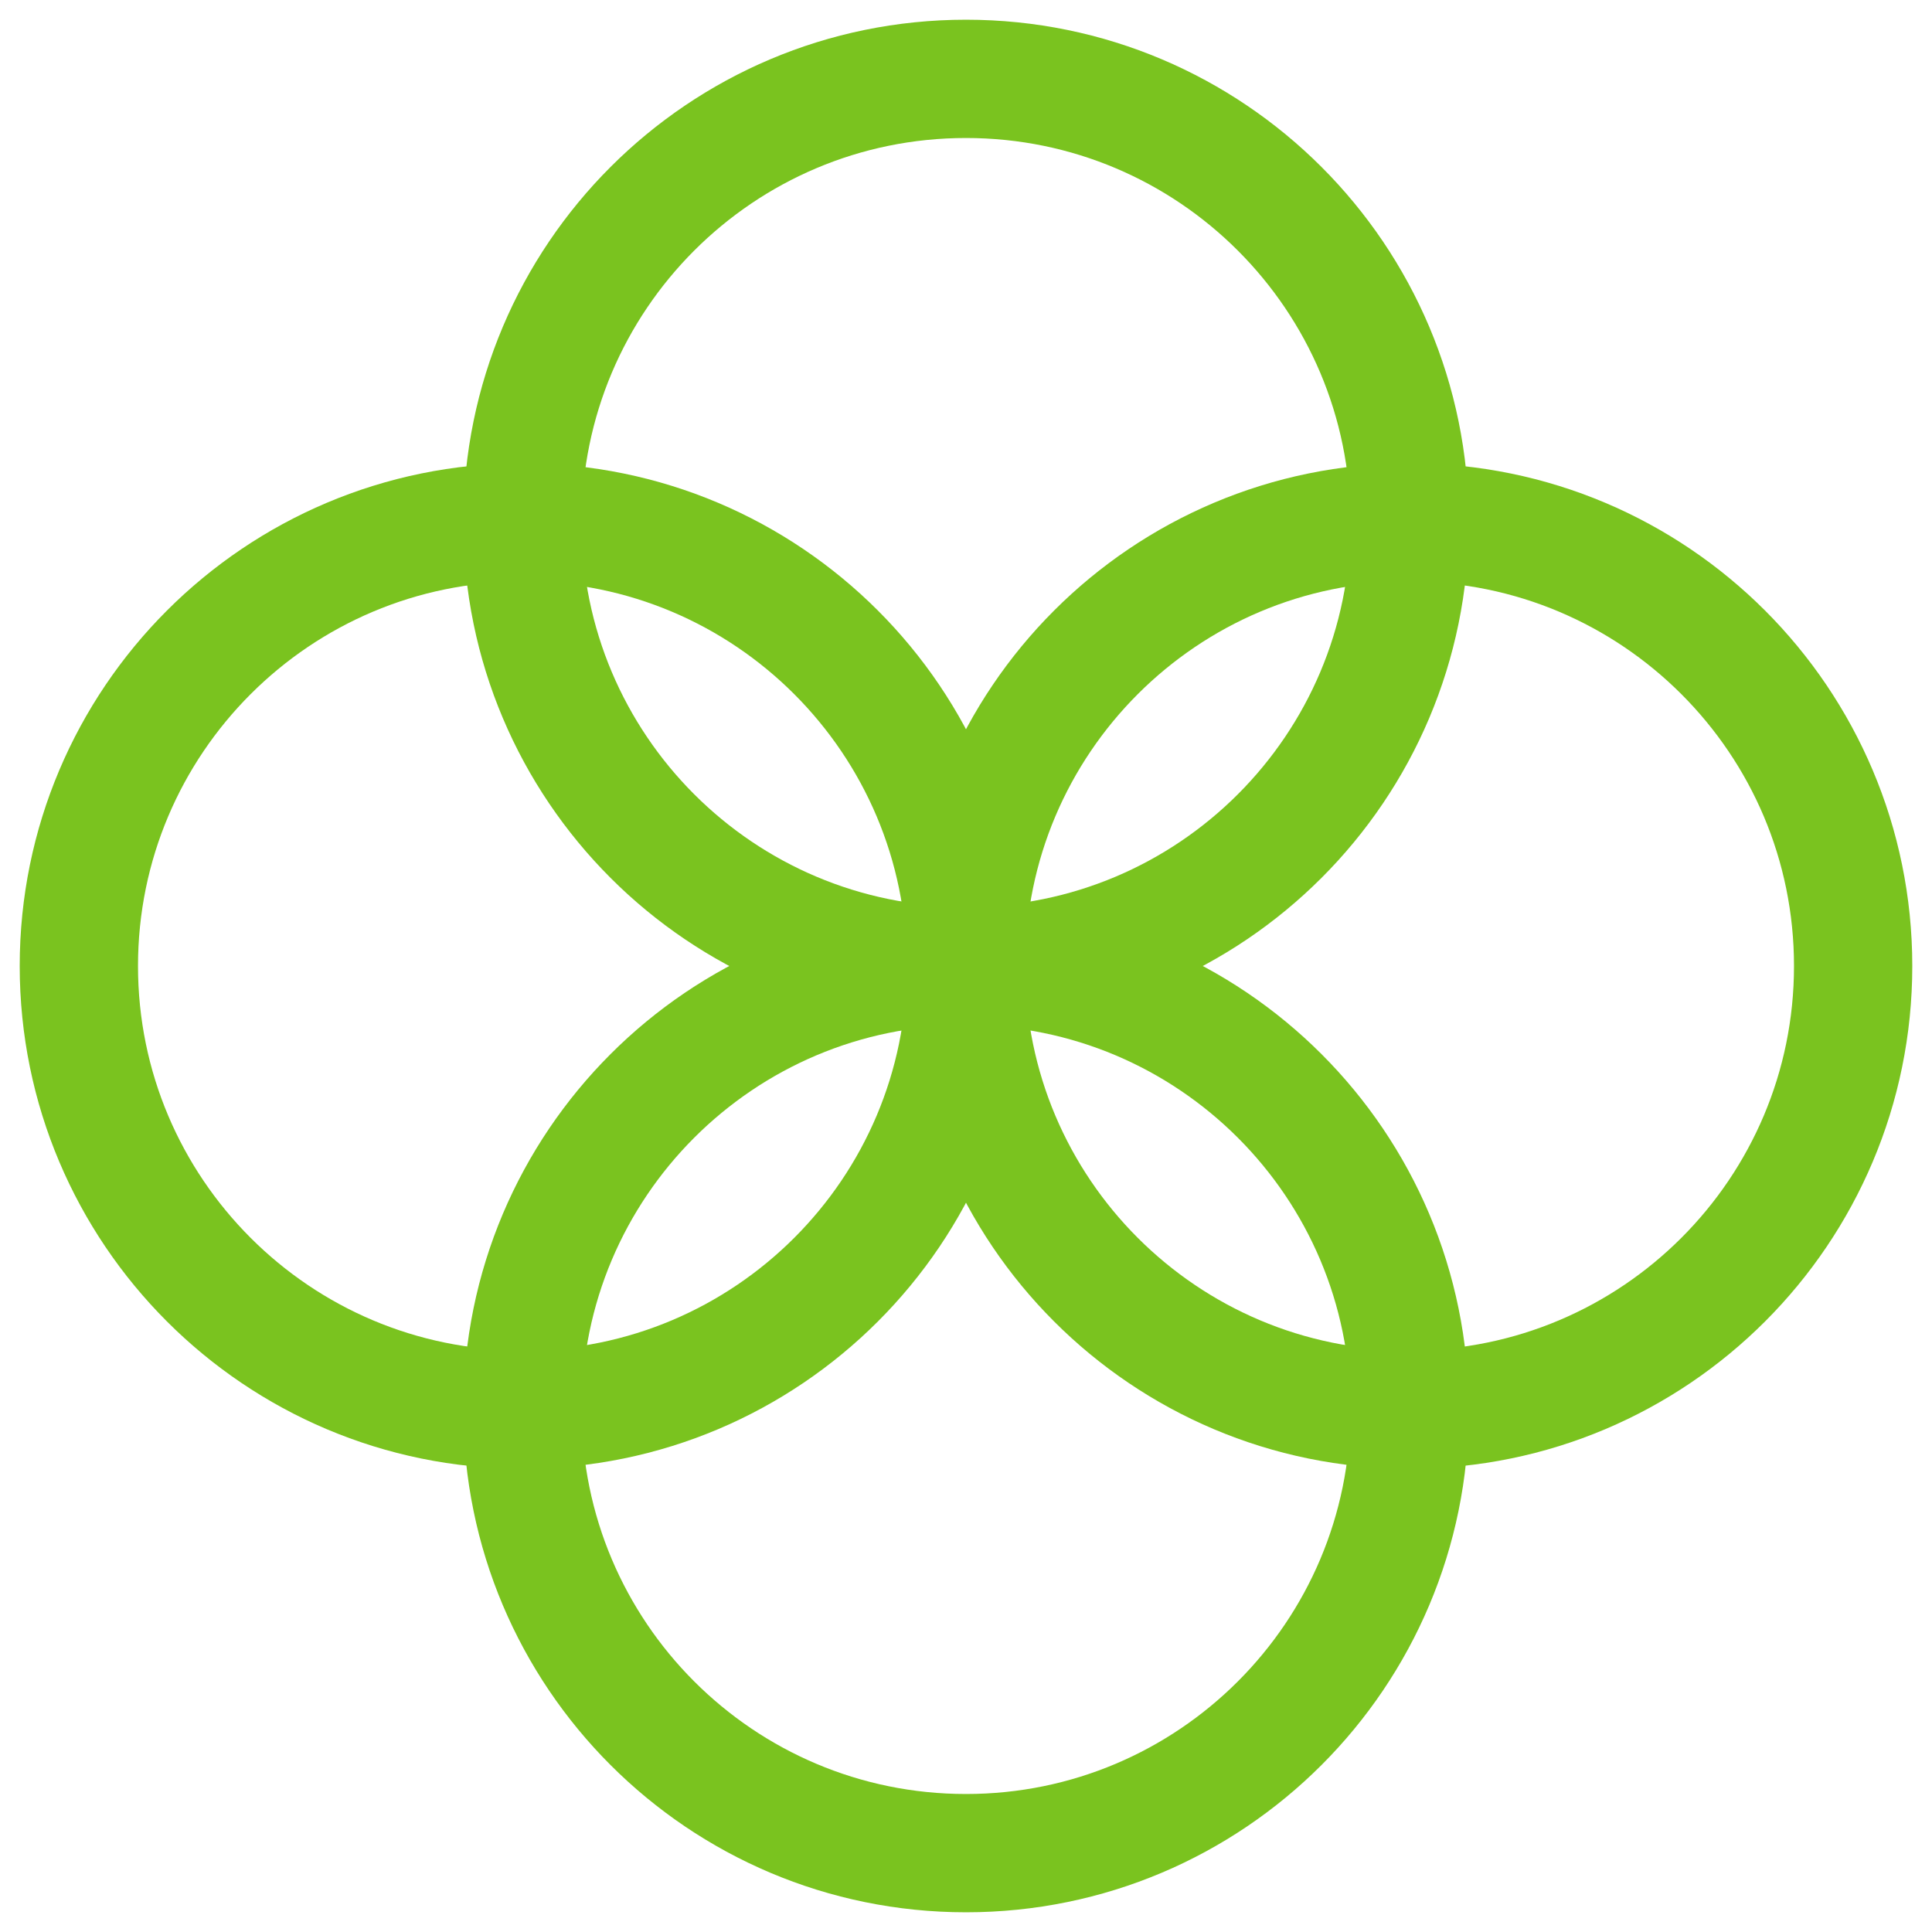 <?xml version="1.0" encoding="UTF-8"?>
<svg xmlns="http://www.w3.org/2000/svg" width="49" height="49" viewBox="0 0 49 49" fill="none">
  <path d="M24.5 47C30.714 47 35.751 41.963 35.751 35.75C35.751 29.537 30.714 24.5 24.5 24.5C18.287 24.5 13.251 29.537 13.251 35.75C13.251 41.963 18.287 47 24.5 47Z" stroke="#7AC31F" stroke-width="3" stroke-miterlimit="10"></path>
  <path d="M24.5 24.5C30.714 24.5 35.751 19.463 35.751 13.25C35.751 7.037 30.714 2 24.5 2C18.287 2 13.251 7.037 13.251 13.25C13.251 19.463 18.287 24.5 24.5 24.5Z" stroke="#7AC31F" stroke-width="3" stroke-miterlimit="10"></path>
  <path d="M35.75 35.75C41.963 35.75 47 30.713 47 24.5C47 18.287 41.963 13.25 35.75 13.25C29.537 13.25 24.5 18.287 24.5 24.5C24.5 30.713 29.537 35.75 35.75 35.75Z" stroke="#7AC31F" stroke-width="3" stroke-miterlimit="10"></path>
  <path d="M13.25 35.75C19.463 35.75 24.5 30.713 24.5 24.5C24.5 18.287 19.463 13.25 13.25 13.25C7.037 13.25 2 18.287 2 24.5C2 30.713 7.037 35.75 13.25 35.75Z" stroke="#7AC31F" stroke-width="3" stroke-miterlimit="10"></path>
</svg>
